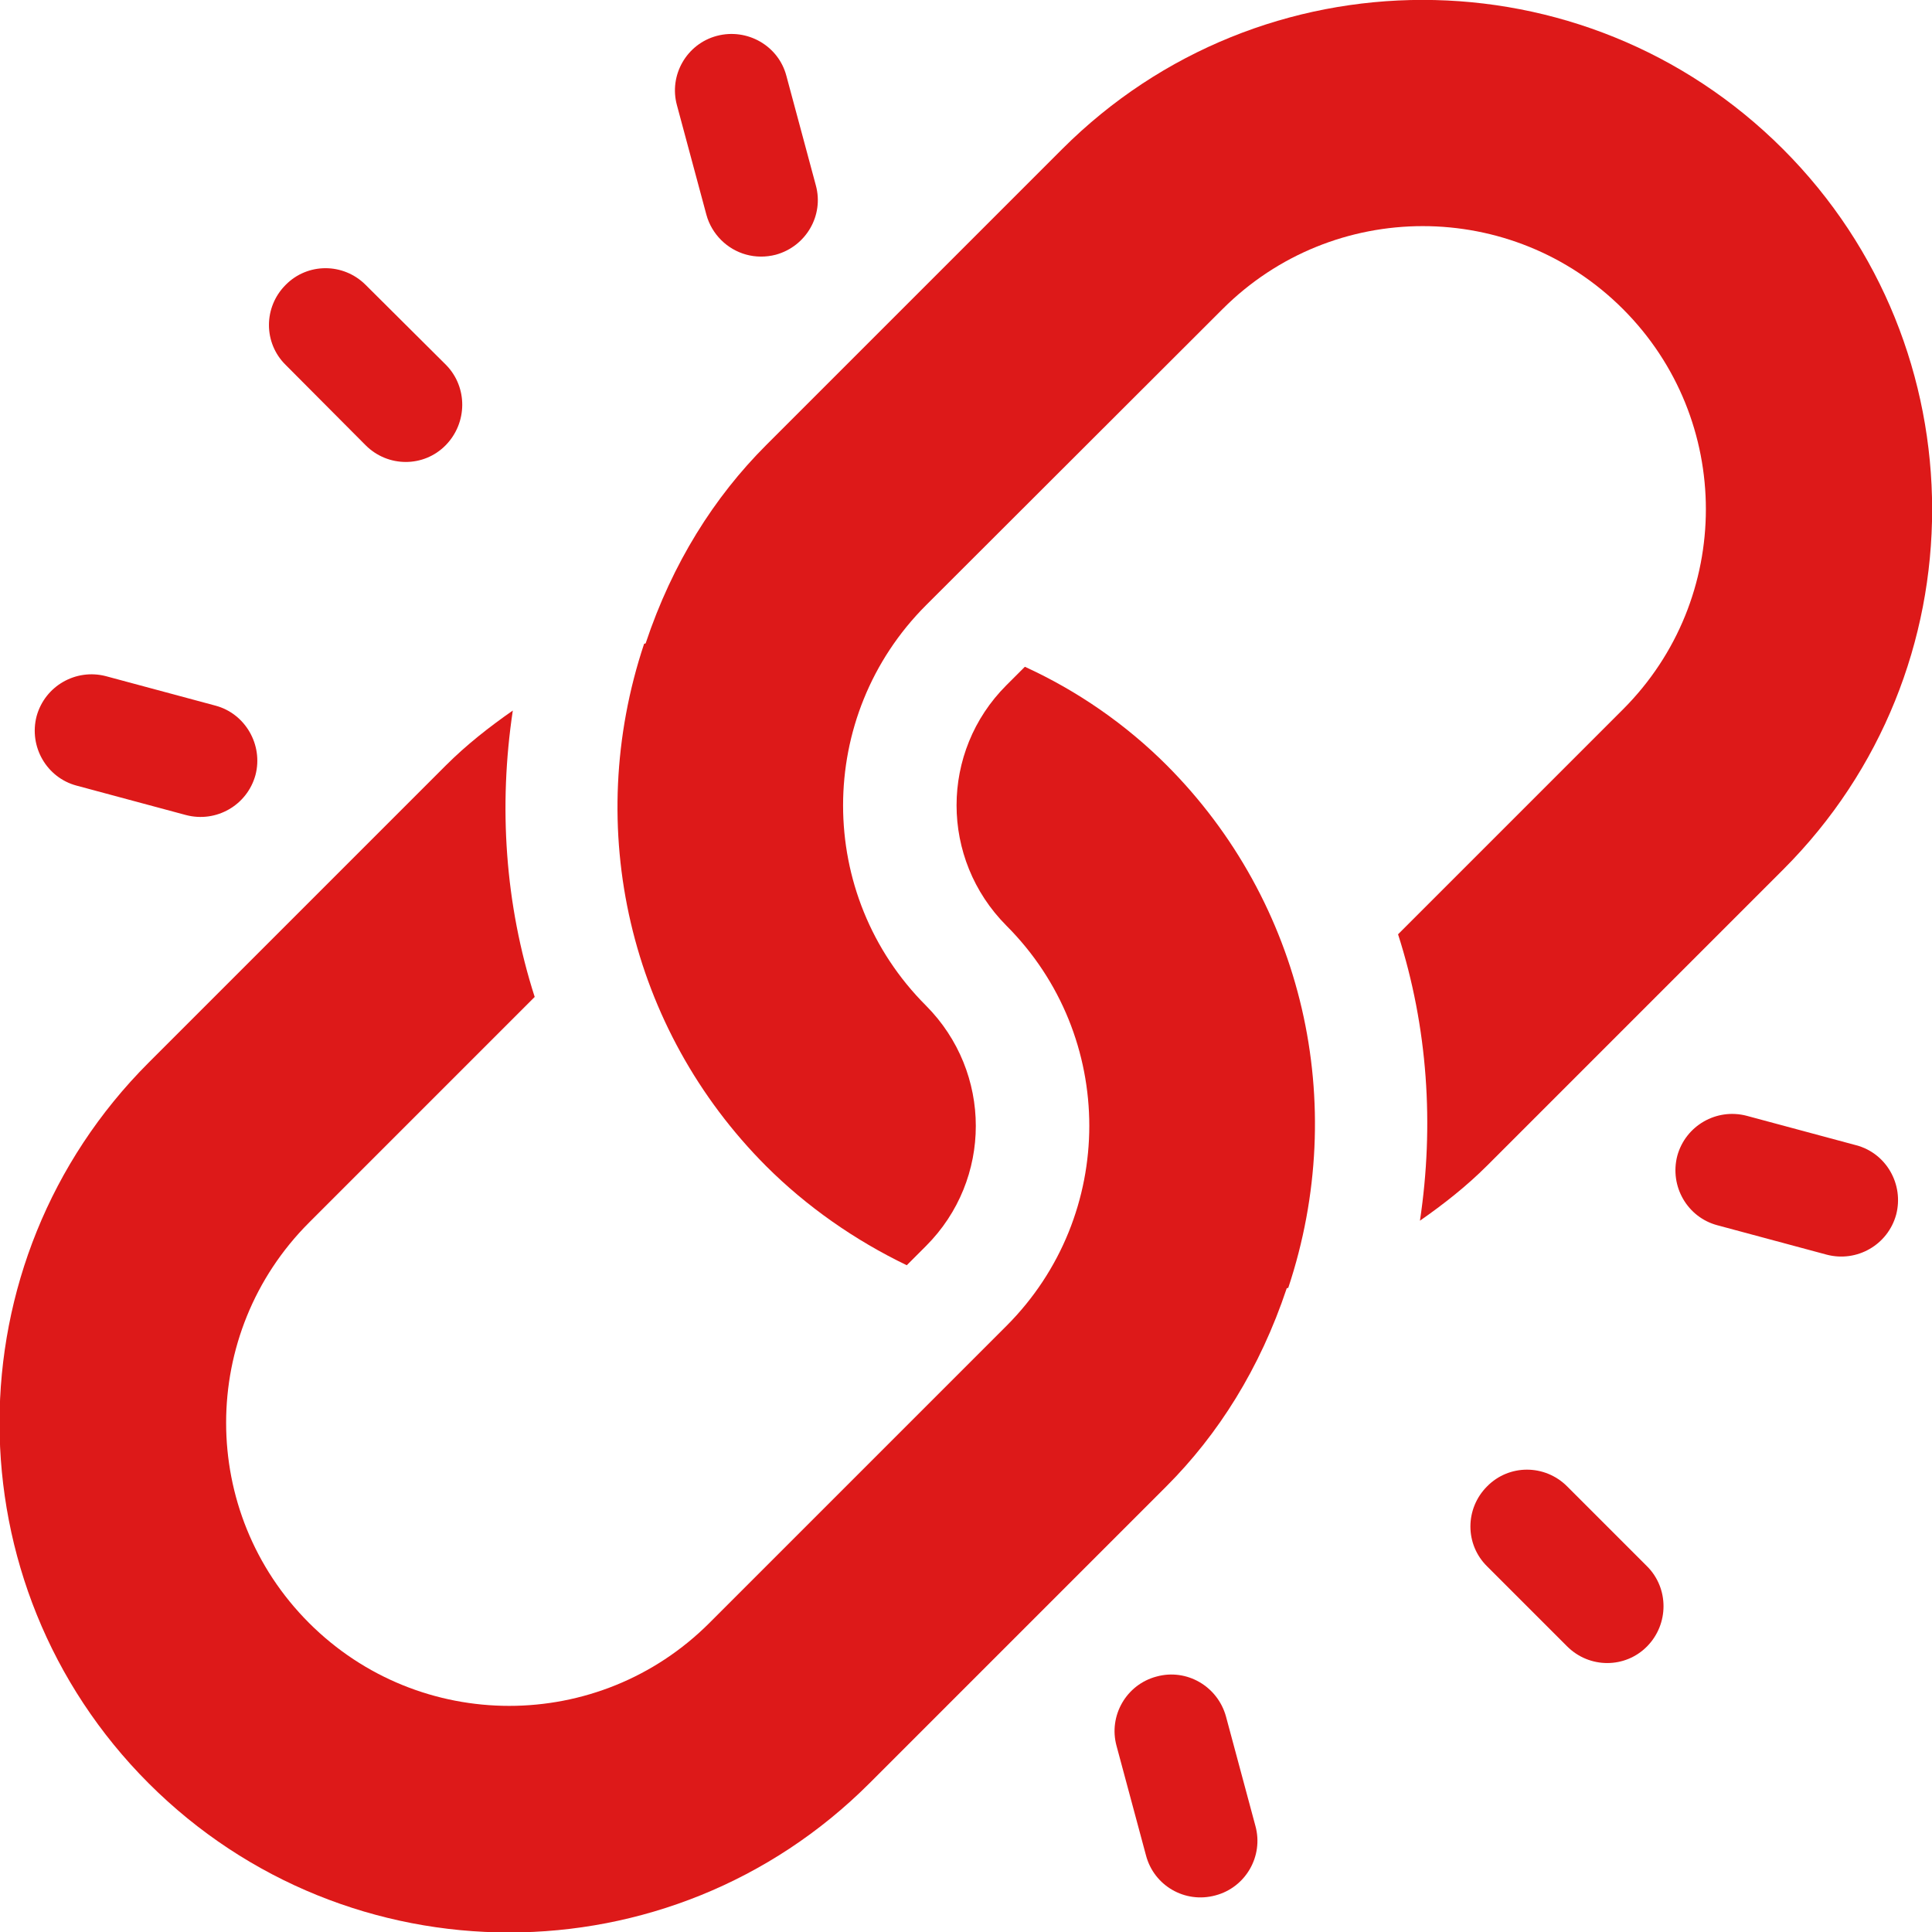 <?xml version="1.0" encoding="utf-8"?>
<!-- Generator: Adobe Illustrator 23.0.0, SVG Export Plug-In . SVG Version: 6.00 Build 0)  -->
<svg version="1.1" id="Capa_1" xmlns="http://www.w3.org/2000/svg" xmlns:xlink="http://www.w3.org/1999/xlink" x="0px" y="0px"
	 viewBox="0 0 512 512" style="fill:#dd1919;" xml:space="preserve">
<path d="M472.5,39.5c-52.7-52.7-138.3-52.7-191,0L203,118c-13.7,13.7-24.8,31.2-31.9,52.5c-0.1,0-0.2,0.1-0.4,0.1
	c-16.3,48.9-3.9,102.1,32.3,138.4c10.8,10.8,23.6,19.7,37.3,26.3l5.1-5.1c17.6-17.6,17.6-46,0-63.7c-29.3-29.3-29.3-76.8,0-106.1
	L324,81.9c29.3-29.3,76.8-29.3,106.1,0s29.3,76.8,0,106.1l-59.6,59.6c7.9,24.6,9.6,50.6,5.8,75.9c6.3-4.4,12.3-9.1,17.8-14.6
	l78.5-78.5C525.2,177.8,525.2,92.2,472.5,39.5z"/>
<path d="M309.2,202.8c-10.8-10.8-23.6-19.7-37.6-26.1l-4.9,4.9c-17.6,17.6-17.6,46,0,63.7c29.3,29.3,29.3,76.8,0,106.1
	c-24.8,24.8-55,55-78.7,78.7c-29.3,29.3-76.8,29.3-106.1,0s-29.3-76.8,0-106.1l59.8-59.8c-7.9-24.6-9.6-50.6-5.8-75.9
	c-6.3,4.4-12.3,9.1-17.8,14.6l-78.7,78.7c-52.7,52.7-52.7,138.3,0,191s138.3,52.7,191,0l78.7-78.7c13.7-13.7,24.8-31.2,31.9-52.5
	c0.1,0,0.2-0.1,0.4-0.1C357.7,292.3,345.4,239.1,309.2,202.8z"/>
<path d="M436.5,415.1l-21.2-21.2c-5.9-5.9-15.4-5.9-21.2,0c-5.9,5.9-5.9,15.4,0,21.2l21.2,21.2c5.9,5.9,15.4,5.9,21.2,0
	C442.3,430.4,442.3,420.9,436.5,415.1z"/>
<path d="M118.2,96.7L96.9,75.5c-5.9-5.9-15.4-5.9-21.2,0c-5.9,5.9-5.9,15.4,0,21.2L96.9,118c5.9,5.9,15.4,5.9,21.2,0
	S124,102.6,118.2,96.7z"/>
<path d="M491.9,303.5l-29-7.8c-8-2.1-16.2,2.6-18.4,10.6c-2.1,8.1,2.7,16.3,10.6,18.4l29,7.8c8,2.1,16.2-2.6,18.4-10.6
	C504.6,313.9,499.9,305.6,491.9,303.5z"/>
<path d="M57.1,187l-29-7.8c-8-2.1-16.2,2.6-18.4,10.6c-2.1,8.1,2.7,16.3,10.6,18.4l29,7.8c8,2.1,16.2-2.6,18.4-10.6
	C69.8,197.4,65,189.1,57.1,187z"/>
<path d="M332.7,483.9l-7.8-29c-2.2-8-10.4-12.8-18.4-10.6c-8,2.1-12.8,10.4-10.6,18.4l7.8,29c2.1,8,10.3,12.8,18.4,10.6
	C330.1,500.2,334.9,491.9,332.7,483.9z"/>
<path d="M216.2,49.1l-7.8-29c-2.1-8-10.4-12.7-18.4-10.6c-8,2.1-12.8,10.4-10.6,18.4l7.8,29c0.7,2.6,2.1,4.9,3.9,6.7
	c3.7,3.7,9.1,5.3,14.5,3.9C213.6,65.3,218.4,57.1,216.2,49.1z"/>
</svg>
